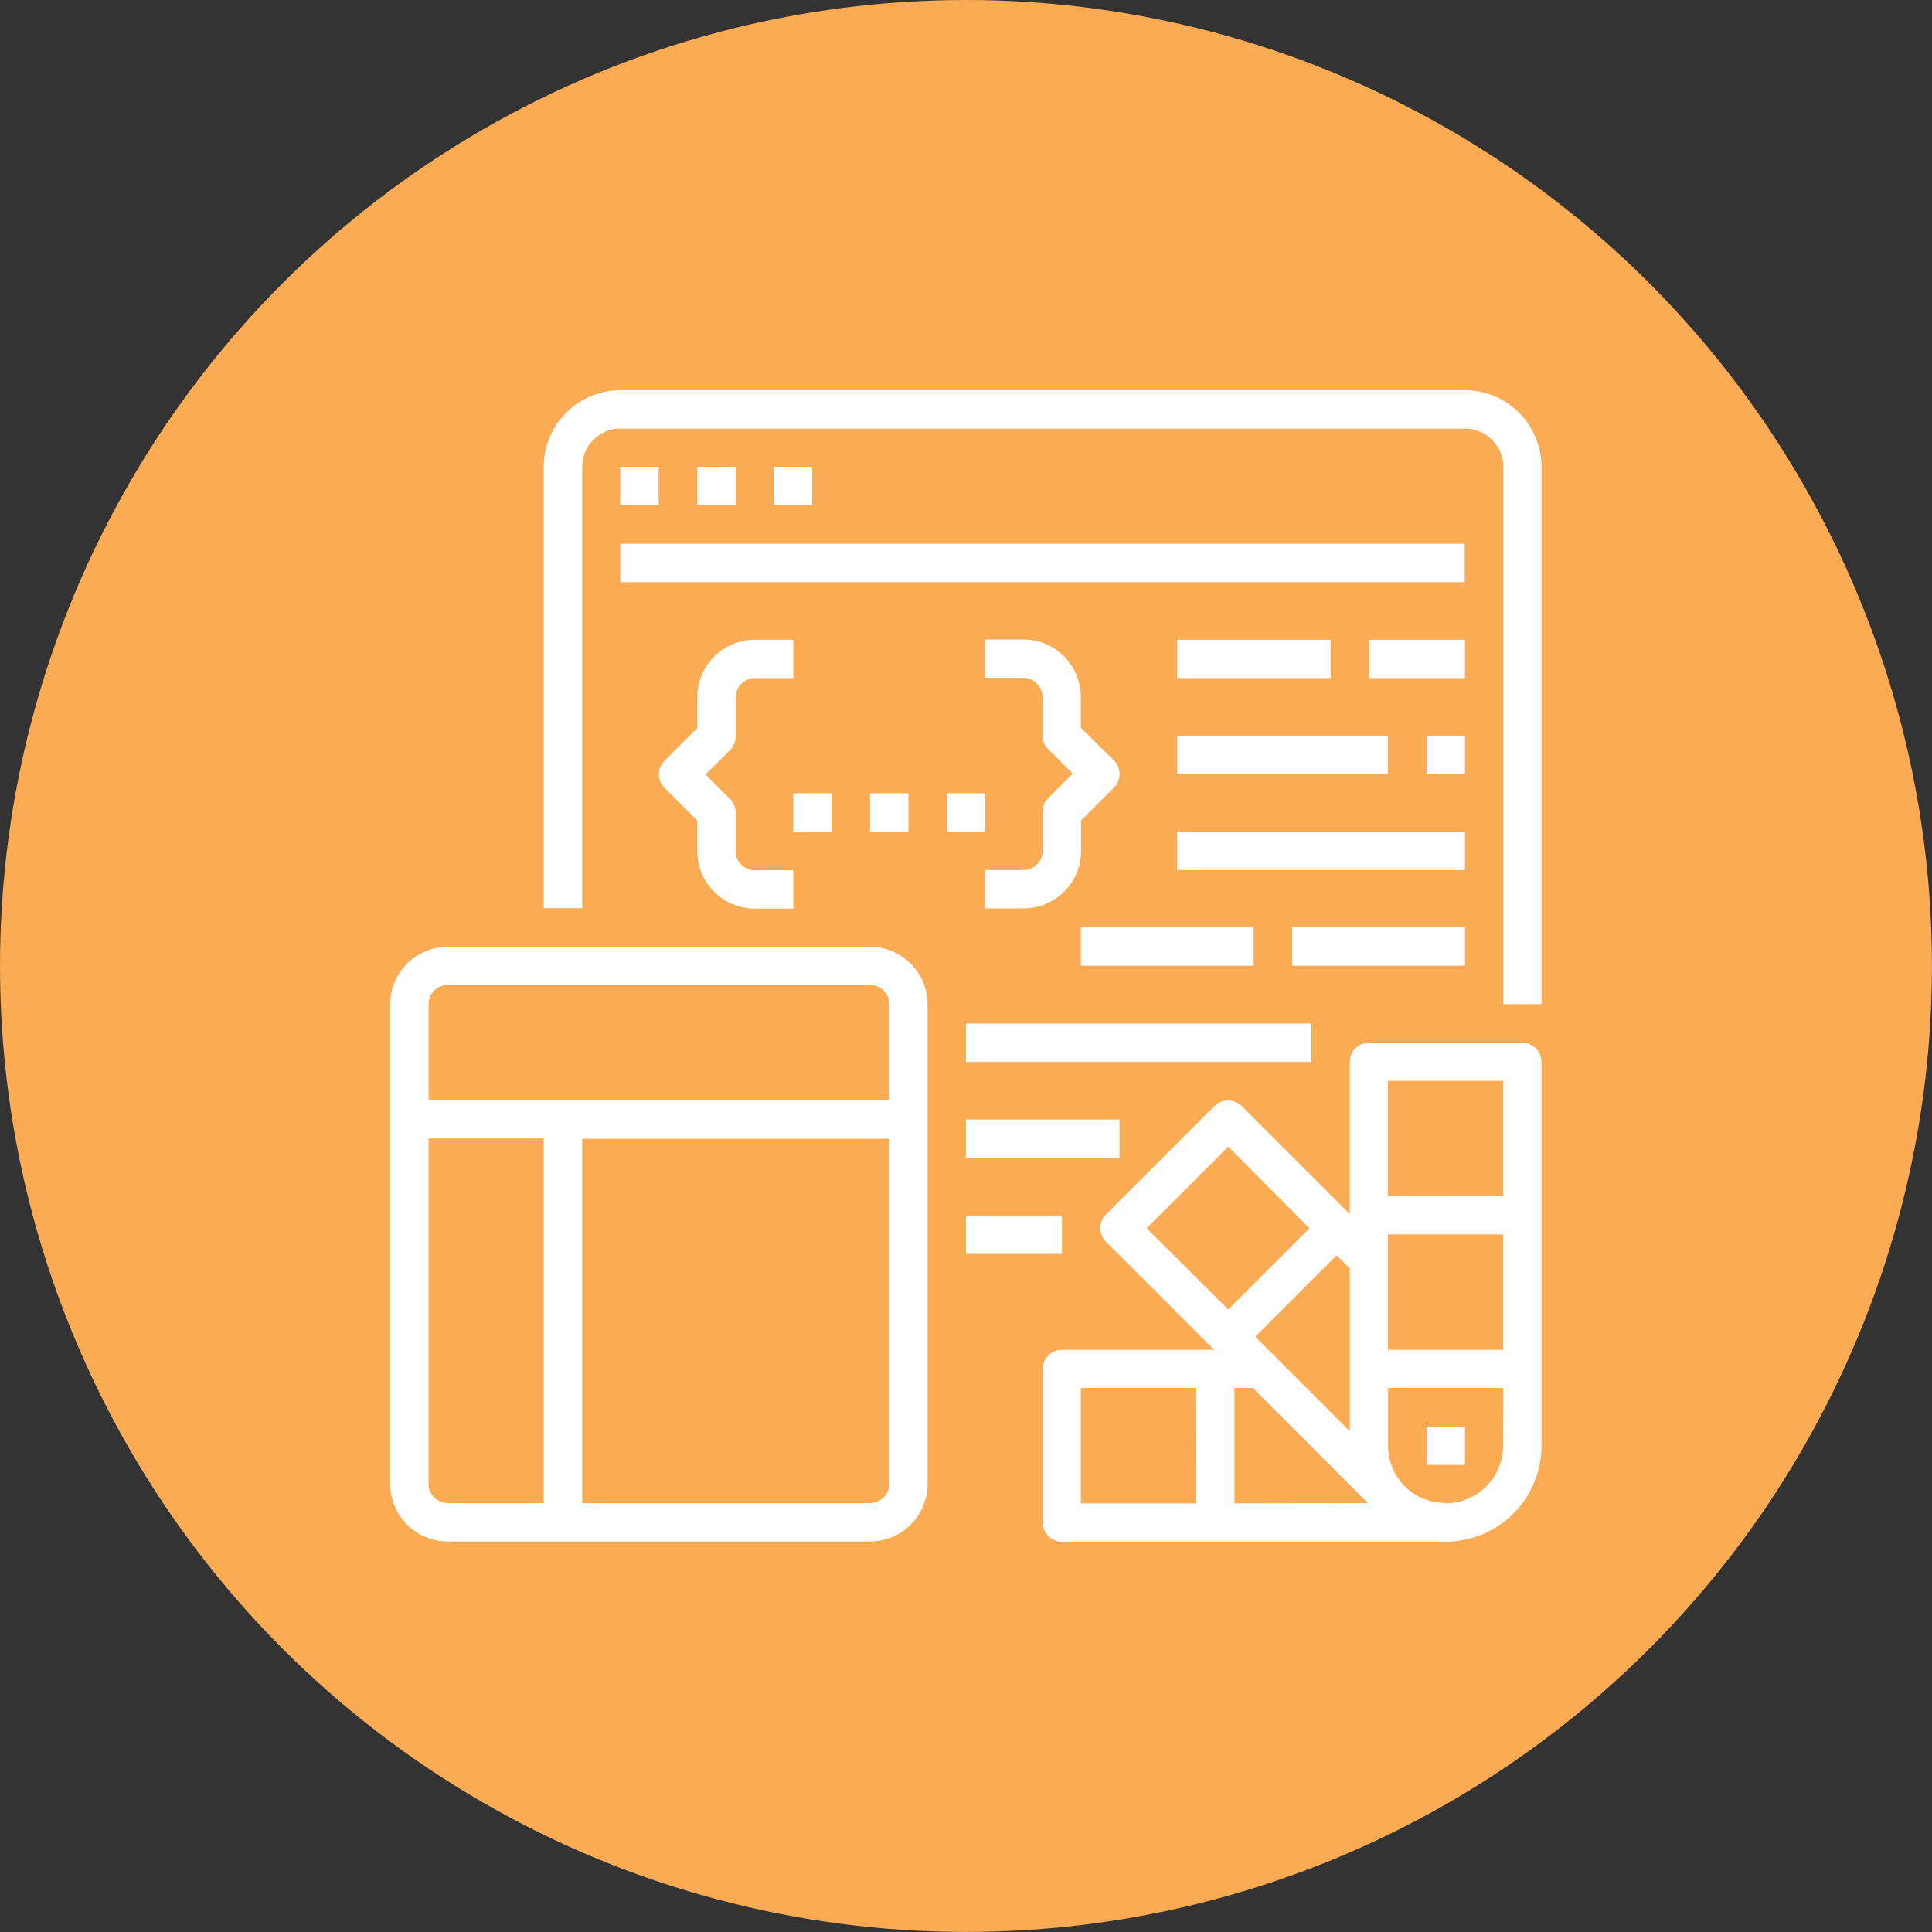 <svg xmlns="http://www.w3.org/2000/svg" viewBox="0 0 314.59 314.59"><rect x="0" y="0" width="314.59" height="314.59" fill="#333333" stroke="none"/><defs><style>.cls-1{fill:#faab54;}.cls-2{fill:#fff;}</style></defs><title>your_dev_team</title><g id="Layer_2" data-name="Layer 2"><g id="Layer_1-2" data-name="Layer 1"><circle class="cls-1" cx="157.29" cy="157.29" r="157.29"/><g id="surface1"><path class="cls-2" d="M247.92,169.79h-25a3.13,3.13,0,0,0-3.13,3.13V197.7l-17.61-17.62a3.22,3.22,0,0,0-4.42,0l-17.68,17.68a3.13,3.13,0,0,0,0,4.42l17.62,17.61H172.92a3.13,3.13,0,0,0-3.13,3.13v25a3.13,3.13,0,0,0,3.13,3.12h62.5A15.64,15.64,0,0,0,251,235.42v-62.5A3.13,3.13,0,0,0,247.92,169.79Zm-53.13,75H176V226h18.75Zm25-38.26v26.52l-15.4-15.4,13.26-13.26ZM186.71,200,200,186.71,213.23,200,200,213.23ZM201,244.79V226H204l18.75,18.75Zm43.75-9.37a9.38,9.38,0,0,1-9.37,9.37h0v-.08a9.12,9.12,0,0,1-6.63-2.69,9.36,9.36,0,0,1-2.73-6.6V226h18.75Zm0-15.63H226V201h18.75Zm0-25H226V176h18.75Z"/><path class="cls-2" d="M232.29,232.29h6.25v6.25h-6.25Z"/><path class="cls-2" d="M157.29,197.92h15.63v6.25H157.29Z"/><path class="cls-2" d="M238.54,63.54H101A12.5,12.5,0,0,0,88.54,76v71.88h6.25V76A6.25,6.25,0,0,1,101,69.79h137.5A6.25,6.25,0,0,1,244.79,76v87.5H251V76A12.5,12.5,0,0,0,238.54,63.54Z"/><path class="cls-2" d="M101,76h6.25v6.25H101Z"/><path class="cls-2" d="M113.54,76h6.25v6.25h-6.25Z"/><path class="cls-2" d="M126,76h6.25v6.25H126Z"/><path class="cls-2" d="M101,88.54h137.5v6.25H101Z"/><path class="cls-2" d="M210.42,151h28.12v6.25H210.42Z"/><path class="cls-2" d="M157.29,166.67h56.25v6.25H157.29Z"/><path class="cls-2" d="M191.67,119.79H226V126H191.67Z"/><path class="cls-2" d="M191.67,104.17h25v6.25h-25Z"/><path class="cls-2" d="M222.92,104.17h15.62v6.25H222.92Z"/><path class="cls-2" d="M232.29,119.79h6.25V126h-6.25Z"/><path class="cls-2" d="M191.67,135.42h46.87v6.25H191.67Z"/><path class="cls-2" d="M176,151h28.13v6.25H176Z"/><path class="cls-2" d="M157.29,182.29h25v6.25h-25Z"/><path class="cls-2" d="M169.79,132.29v6.25a3.13,3.13,0,0,1-3.12,3.13h-6.25v6.25h6.25a9.38,9.38,0,0,0,9.37-9.38v-4.95l5.34-5.34a3.13,3.13,0,0,0,0-4.42L176,118.5v-5a9.38,9.38,0,0,0-9.37-9.37h-6.25v6.25h6.25a3.12,3.12,0,0,1,3.12,3.12v6.25a3.1,3.1,0,0,0,.92,2.21l4,4-4,4A3.12,3.12,0,0,0,169.79,132.29Z"/><path class="cls-2" d="M119.79,119.79v-6.25a3.13,3.13,0,0,1,3.13-3.12h6.25v-6.25h-6.25a9.38,9.38,0,0,0-9.38,9.37v5l-5.33,5.33a3.13,3.13,0,0,0,0,4.42l5.33,5.34v4.95a9.38,9.38,0,0,0,9.38,9.38h6.25v-6.25h-6.25a3.13,3.13,0,0,1-3.13-3.13v-6.25a3.15,3.15,0,0,0-.91-2.21l-4-4,4-4A3.13,3.13,0,0,0,119.79,119.79Z"/><path class="cls-2" d="M129.17,129.17h6.25v6.25h-6.25Z"/><path class="cls-2" d="M141.67,129.17h6.25v6.25h-6.25Z"/><path class="cls-2" d="M154.17,129.17h6.25v6.25h-6.25Z"/><path class="cls-2" d="M72.92,251h68.75a9.38,9.38,0,0,0,9.37-9.37V163.54a9.38,9.38,0,0,0-9.37-9.37H72.92a9.38,9.38,0,0,0-9.38,9.37v78.13A9.38,9.38,0,0,0,72.92,251Zm71.87-9.37a3.12,3.12,0,0,1-3.12,3.12H94.79V185.42h50Zm-75-78.13a3.13,3.13,0,0,1,3.13-3.12h68.75a3.12,3.12,0,0,1,3.12,3.12v15.63h-75Zm0,21.88H88.54v59.37H72.92a3.13,3.13,0,0,1-3.13-3.12Z"/></g></g></g></svg>